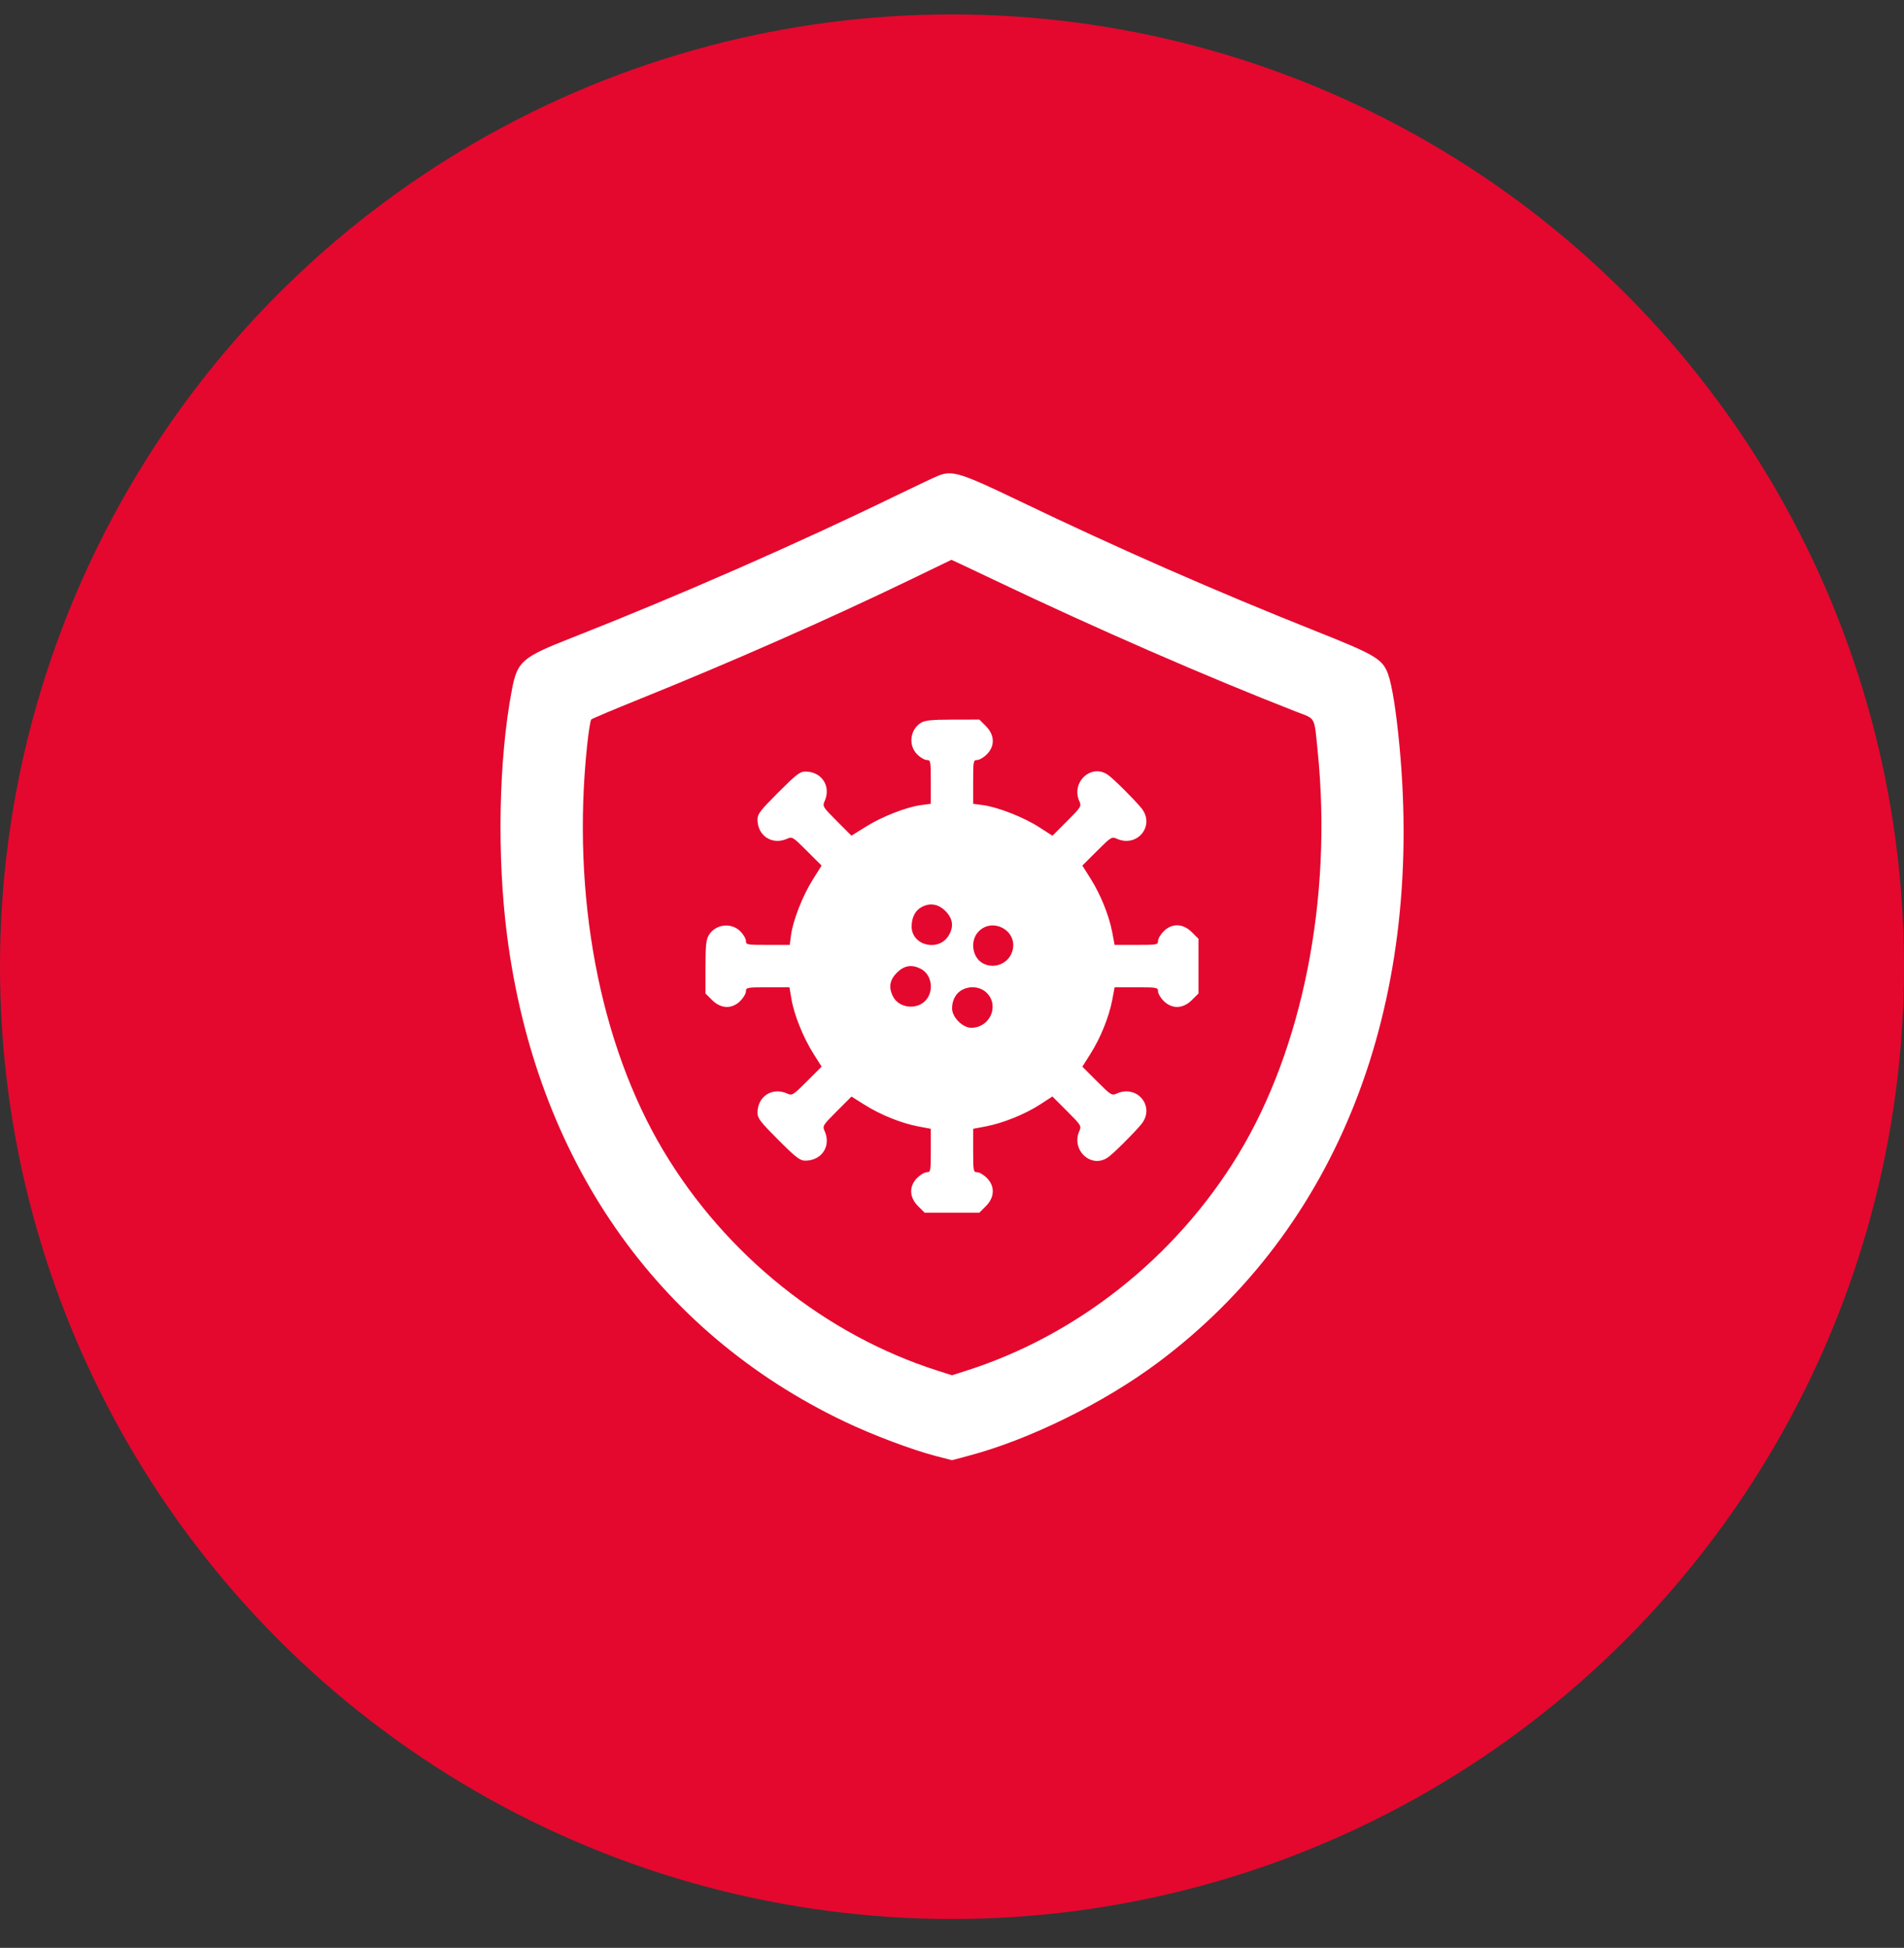 <svg width="44" height="45" viewBox="0 0 44 45" fill="none" xmlns="http://www.w3.org/2000/svg">
<rect x="0" y="0" width="44" height="45" fill="#333333" stroke="none"/>
<circle cx="22" cy="22.333" r="22" fill="#E4082E"/>
<path fill-rule="evenodd" clip-rule="evenodd" d="M21.688 10.988C21.602 11.022 21.172 11.225 20.731 11.439C18.388 12.578 15.672 13.768 13.214 14.734C12.054 15.19 11.956 15.275 11.829 15.94C11.525 17.528 11.481 19.774 11.718 21.614C12.382 26.768 15.158 30.763 19.519 32.843C20.173 33.155 21.072 33.493 21.632 33.639L22 33.734L22.385 33.631C23.786 33.26 25.505 32.414 26.761 31.477C30.905 28.384 32.907 23.281 32.342 17.247C32.265 16.425 32.169 15.825 32.076 15.57C31.95 15.226 31.784 15.128 30.432 14.59C28.099 13.662 25.858 12.679 23.557 11.574C22.201 10.922 22.007 10.862 21.688 10.988ZM21.021 13.4C19.11 14.322 16.88 15.304 14.768 16.155C14.181 16.392 13.684 16.602 13.664 16.621C13.643 16.641 13.6 16.915 13.567 17.23C13.206 20.68 13.851 24.105 15.328 26.58C16.766 28.99 19.077 30.842 21.677 31.669L22 31.772L22.322 31.669C24.893 30.852 27.171 29.044 28.61 26.681C30.103 24.229 30.791 20.758 30.453 17.38C30.368 16.533 30.413 16.621 29.973 16.449C27.886 15.635 25.364 14.536 23.031 13.425C22.46 13.153 21.989 12.932 21.985 12.934C21.981 12.937 21.547 13.146 21.021 13.4ZM21.28 16.7C21.029 16.856 20.986 17.219 21.195 17.428C21.267 17.5 21.367 17.558 21.418 17.558C21.506 17.558 21.51 17.582 21.51 18.064V18.57L21.283 18.6C20.945 18.645 20.385 18.864 20.009 19.099L19.676 19.306L19.339 18.969C19.019 18.649 19.004 18.625 19.054 18.515C19.213 18.168 18.993 17.825 18.611 17.825C18.486 17.825 18.4 17.892 17.986 18.306C17.572 18.72 17.505 18.806 17.505 18.931C17.505 19.313 17.848 19.533 18.195 19.375C18.305 19.324 18.328 19.339 18.648 19.659L18.986 19.996L18.778 20.329C18.544 20.705 18.325 21.265 18.28 21.603L18.25 21.83H17.744C17.261 21.83 17.238 21.826 17.238 21.738C17.238 21.687 17.18 21.587 17.108 21.515C16.896 21.304 16.53 21.35 16.378 21.607C16.318 21.708 16.303 21.854 16.303 22.342V22.952L16.455 23.103C16.66 23.308 16.916 23.317 17.108 23.124C17.18 23.053 17.238 22.953 17.238 22.902C17.238 22.814 17.262 22.809 17.741 22.809H18.244L18.291 23.088C18.353 23.45 18.565 23.975 18.8 24.346L18.987 24.642L18.649 24.98C18.328 25.301 18.305 25.315 18.195 25.265C17.848 25.107 17.505 25.327 17.505 25.709C17.505 25.833 17.572 25.92 17.986 26.334C18.393 26.742 18.488 26.814 18.607 26.814C18.993 26.814 19.214 26.474 19.054 26.124C19.004 26.014 19.019 25.991 19.339 25.671L19.677 25.333L19.974 25.52C20.343 25.753 20.825 25.948 21.213 26.022L21.51 26.078V26.58C21.51 27.058 21.506 27.081 21.418 27.081C21.367 27.081 21.267 27.14 21.195 27.212C21.003 27.404 21.011 27.66 21.216 27.865L21.368 28.016H22H22.632L22.783 27.865C22.988 27.66 22.996 27.404 22.804 27.212C22.733 27.14 22.632 27.081 22.582 27.081C22.494 27.081 22.489 27.058 22.489 26.58V26.078L22.787 26.022C23.179 25.947 23.691 25.74 24.039 25.514L24.32 25.331L24.659 25.67C24.98 25.991 24.995 26.014 24.945 26.124C24.743 26.568 25.218 27.009 25.605 26.737C25.733 26.648 26.194 26.19 26.372 25.976C26.707 25.573 26.285 25.046 25.804 25.265C25.694 25.315 25.671 25.301 25.35 24.98L25.012 24.642L25.2 24.346C25.433 23.977 25.628 23.495 25.702 23.107L25.758 22.809H26.26C26.738 22.809 26.761 22.814 26.761 22.902C26.761 22.953 26.82 23.053 26.891 23.124C27.084 23.317 27.339 23.308 27.544 23.103L27.696 22.952V22.32V21.688L27.544 21.537C27.339 21.331 27.084 21.323 26.891 21.515C26.82 21.587 26.761 21.687 26.761 21.738C26.761 21.826 26.738 21.83 26.26 21.83H25.758L25.702 21.533C25.628 21.145 25.433 20.663 25.2 20.294L25.012 19.997L25.35 19.66C25.671 19.339 25.694 19.324 25.804 19.375C26.285 19.594 26.707 19.067 26.372 18.664C26.194 18.449 25.733 17.992 25.605 17.902C25.218 17.631 24.743 18.072 24.945 18.515C24.995 18.625 24.98 18.649 24.66 18.969L24.322 19.307L24.003 19.103C23.648 18.876 23.058 18.646 22.715 18.6L22.489 18.57V18.064C22.489 17.582 22.493 17.558 22.582 17.558C22.632 17.558 22.733 17.5 22.804 17.428C22.996 17.236 22.988 16.98 22.783 16.775L22.632 16.624L22.015 16.625C21.52 16.626 21.375 16.641 21.28 16.7ZM21.293 20.958C21.149 21.038 21.069 21.195 21.067 21.4C21.063 21.846 21.694 22 21.926 21.608C22.046 21.404 22.021 21.22 21.848 21.047C21.682 20.881 21.488 20.85 21.293 20.958ZM22.619 21.515C22.397 21.738 22.471 22.157 22.753 22.274C23.034 22.39 23.347 22.224 23.406 21.929C23.495 21.487 22.939 21.195 22.619 21.515ZM20.727 22.471C20.558 22.64 20.53 22.816 20.639 23.025C20.773 23.284 21.168 23.337 21.38 23.124C21.592 22.912 21.54 22.517 21.281 22.383C21.071 22.275 20.895 22.303 20.727 22.471ZM22.227 22.872C22.088 22.948 22.003 23.107 22.001 23.292C21.999 23.496 22.242 23.744 22.445 23.744C22.875 23.744 23.102 23.237 22.804 22.939C22.659 22.794 22.418 22.766 22.227 22.872Z" fill="white"/>
</svg>
